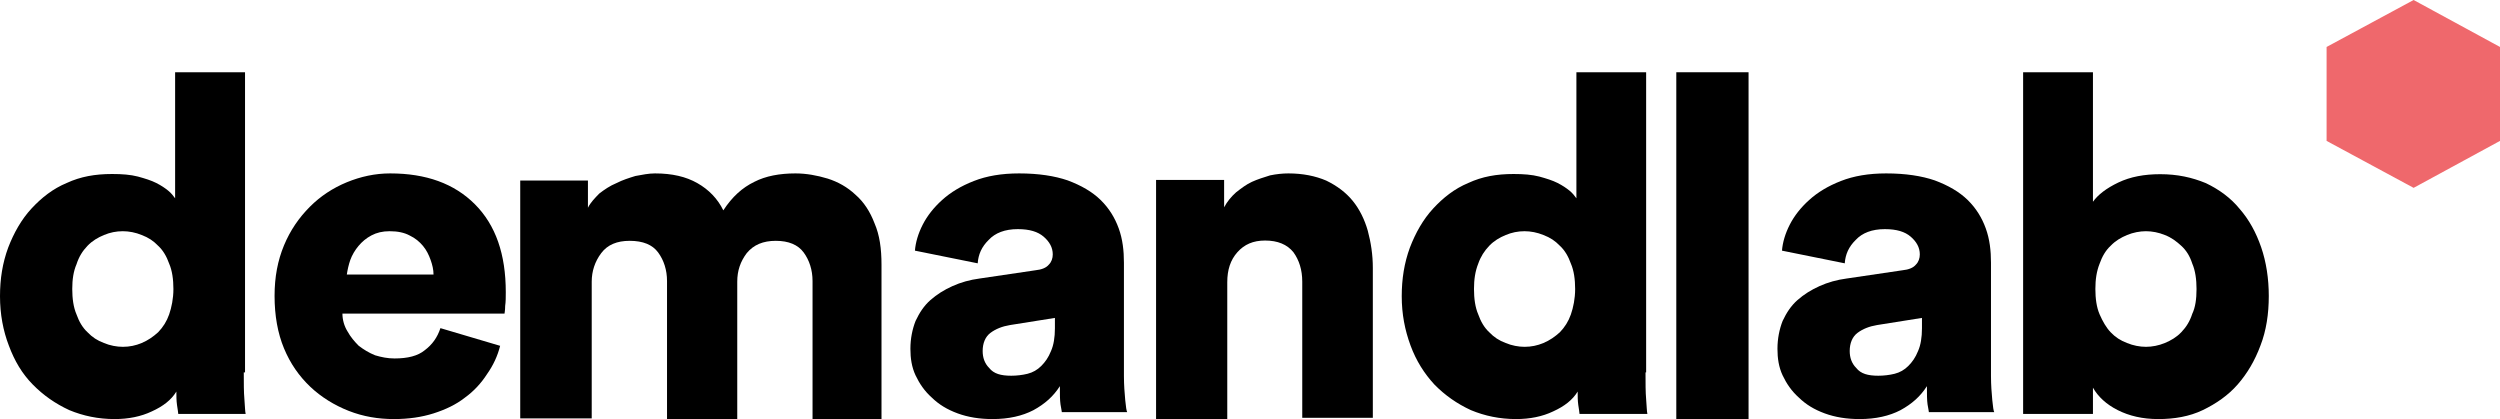 <?xml version="1.0" encoding="UTF-8"?>
<svg width="173px" height="29px" viewBox="0 0 173 29" version="1.1" xmlns="http://www.w3.org/2000/svg" xmlns:xlink="http://www.w3.org/1999/xlink">
    <title>Rectangle Copy</title>
    <g id="🌎-[Setup]:-Globals" stroke="none" stroke-width="1" fill="none" fill-rule="evenodd">
        <g id="Organisms/Globals/Header" transform="translate(-356, -20)" fill-rule="nonzero">
            <g id="demandlab-logo" transform="translate(356, 20)">
                <g id="Group" transform="translate(0, 5)" fill="#000000">
                    <path d="M16.869,20.768 C16.869,21.52 16.869,22.14 16.913,22.627 C16.956,23.159 16.956,23.469 17,23.646 L12.336,23.646 C12.336,23.557 12.292,23.336 12.249,23.026 C12.205,22.716 12.205,22.406 12.205,22.096 C11.856,22.672 11.29,23.114 10.505,23.469 C9.764,23.823 8.892,24 7.933,24 C6.8,24 5.754,23.779 4.795,23.38 C3.836,22.937 3.008,22.362 2.267,21.609 C1.526,20.856 1.003,19.97 0.61,18.908 C0.218,17.889 -1.24344979e-14,16.738 -1.24344979e-14,15.498 C-1.24344979e-14,14.303 0.174,13.196 0.567,12.133 C0.959,11.114 1.482,10.185 2.179,9.432 C2.877,8.679 3.662,8.059 4.621,7.661 C5.579,7.218 6.582,7.041 7.759,7.041 C8.456,7.041 9.023,7.085 9.546,7.218 C10.026,7.351 10.462,7.483 10.81,7.661 C11.159,7.838 11.421,8.015 11.638,8.192 C11.856,8.369 11.987,8.546 12.118,8.723 L12.118,-2.80664381e-13 L16.956,-2.80664381e-13 L16.956,20.768 L16.869,20.768 Z M5,15 C5,15.659 5.084,16.275 5.295,16.758 C5.464,17.242 5.717,17.681 6.054,17.989 C6.392,18.341 6.729,18.56 7.193,18.736 C7.614,18.912 8.078,19 8.5,19 C8.964,19 9.386,18.912 9.807,18.736 C10.229,18.56 10.608,18.297 10.946,17.989 C11.283,17.637 11.536,17.242 11.705,16.758 C11.873,16.275 12,15.659 12,15 C12,14.341 11.916,13.725 11.705,13.242 C11.536,12.758 11.283,12.319 10.946,12.011 C10.608,11.659 10.271,11.44 9.807,11.264 C9.386,11.088 8.922,11 8.5,11 C8.036,11 7.614,11.088 7.193,11.264 C6.771,11.44 6.392,11.659 6.054,12.011 C5.717,12.363 5.464,12.758 5.295,13.286 C5.084,13.769 5,14.341 5,15 Z" id="Shape"></path>
                    <path d="M34.609,18.931 C34.435,19.63 34.13,20.285 33.696,20.897 C33.304,21.509 32.783,22.077 32.174,22.514 C31.565,22.995 30.826,23.344 30,23.607 C29.174,23.869 28.261,24 27.261,24 C26.174,24 25.13,23.825 24.13,23.432 C23.13,23.039 22.217,22.47 21.478,21.771 C20.696,21.028 20.087,20.154 19.652,19.105 C19.217,18.057 19,16.833 19,15.478 C19,14.167 19.217,13.031 19.652,11.982 C20.087,10.933 20.696,10.059 21.435,9.316 C22.174,8.573 23.043,8.005 24,7.612 C24.957,7.219 25.957,7 27,7 C29.478,7 31.435,7.699 32.87,9.141 C34.304,10.584 35,12.594 35,15.216 C35,15.566 35,15.871 34.957,16.177 C34.957,16.483 34.913,16.658 34.913,16.702 L23.696,16.702 C23.696,17.139 23.826,17.576 24.043,17.925 C24.261,18.319 24.522,18.625 24.826,18.931 C25.174,19.193 25.522,19.411 25.957,19.586 C26.391,19.717 26.826,19.805 27.304,19.805 C28.217,19.805 28.913,19.63 29.391,19.237 C29.913,18.843 30.261,18.362 30.478,17.707 L34.609,18.931 Z M30,14 C30,13.661 29.919,13.323 29.797,12.984 C29.676,12.645 29.514,12.306 29.27,12.016 C29.027,11.726 28.743,11.484 28.338,11.29 C27.973,11.097 27.527,11 26.959,11 C26.473,11 26.068,11.097 25.703,11.29 C25.338,11.484 25.054,11.726 24.811,12.016 C24.568,12.306 24.365,12.645 24.243,12.984 C24.122,13.323 24.041,13.71 24,14 L30,14 Z" id="Shape"></path>
                    <path d="M36,23.955 L36,7.493 L40.685,7.493 L40.685,9.377 C40.86,9.018 41.166,8.704 41.473,8.391 C41.823,8.121 42.217,7.852 42.655,7.673 C43.093,7.449 43.531,7.314 43.968,7.179 C44.45,7.09 44.888,7 45.326,7 C46.508,7 47.471,7.224 48.259,7.673 C49.047,8.121 49.66,8.749 50.054,9.557 C50.667,8.615 51.368,7.987 52.2,7.583 C52.988,7.179 53.951,7 55.046,7 C55.79,7 56.534,7.135 57.278,7.359 C57.979,7.583 58.636,7.942 59.205,8.48 C59.774,8.974 60.212,9.646 60.518,10.454 C60.869,11.261 61,12.203 61,13.325 L61,24 L56.228,24 L56.228,14.446 C56.228,13.683 56.009,13.011 55.615,12.472 C55.221,11.934 54.564,11.665 53.688,11.665 C52.813,11.665 52.156,11.934 51.674,12.517 C51.236,13.1 51.018,13.728 51.018,14.491 L51.018,24 L46.158,24 L46.158,14.446 C46.158,13.683 45.939,13.011 45.545,12.472 C45.151,11.934 44.494,11.665 43.574,11.665 C42.699,11.665 42.042,11.934 41.604,12.517 C41.166,13.1 40.947,13.773 40.947,14.491 L40.947,23.955 L36,23.955 L36,23.955 Z" id="Path"></path>
                    <path d="M63,19.137 C63,18.436 63.134,17.778 63.358,17.209 C63.627,16.639 63.94,16.157 64.388,15.763 C64.836,15.369 65.328,15.062 65.91,14.799 C66.493,14.536 67.119,14.361 67.791,14.273 L71.642,13.704 C72.09,13.66 72.403,13.528 72.582,13.309 C72.761,13.134 72.851,12.871 72.851,12.608 C72.851,12.126 72.627,11.732 72.224,11.381 C71.821,11.031 71.239,10.856 70.433,10.856 C69.537,10.856 68.866,11.119 68.418,11.601 C67.925,12.082 67.701,12.608 67.657,13.222 L63.313,12.345 C63.358,11.776 63.537,11.162 63.851,10.549 C64.164,9.936 64.612,9.366 65.194,8.84 C65.776,8.314 66.493,7.876 67.388,7.526 C68.284,7.175 69.313,7 70.522,7 C71.866,7 72.985,7.175 73.881,7.482 C74.821,7.832 75.582,8.271 76.164,8.84 C76.746,9.41 77.149,10.067 77.418,10.812 C77.687,11.557 77.776,12.345 77.776,13.178 L77.776,21.021 C77.776,21.634 77.821,22.204 77.866,22.686 C77.91,23.168 77.955,23.43 78,23.518 L73.478,23.518 C73.478,23.474 73.433,23.255 73.388,22.992 C73.343,22.686 73.343,22.291 73.343,21.722 C72.896,22.423 72.313,22.948 71.507,23.387 C70.746,23.781 69.806,24 68.687,24 C67.791,24 66.985,23.869 66.269,23.606 C65.552,23.343 64.97,22.992 64.478,22.51 C63.985,22.072 63.627,21.546 63.358,20.977 C63.09,20.407 63,19.794 63,19.137 Z M69.982,21 C70.342,21 70.748,20.955 71.108,20.865 C71.468,20.775 71.784,20.596 72.054,20.326 C72.324,20.056 72.55,19.742 72.73,19.292 C72.91,18.888 73,18.348 73,17.719 L73,17 L69.892,17.494 C69.351,17.584 68.901,17.764 68.541,18.034 C68.18,18.303 68,18.753 68,19.292 C68,19.742 68.135,20.146 68.45,20.461 C68.766,20.865 69.261,21 69.982,21 Z" id="Shape"></path>
                    <path d="M84.884,24 L80,24 L80,7.451 L84.709,7.451 L84.709,9.345 C84.927,8.939 85.189,8.623 85.538,8.308 C85.887,8.037 86.235,7.767 86.628,7.586 C87.02,7.406 87.456,7.271 87.892,7.135 C88.328,7.045 88.765,7 89.157,7 C90.16,7 91.032,7.18 91.773,7.496 C92.515,7.857 93.125,8.308 93.605,8.894 C94.084,9.48 94.433,10.202 94.651,10.968 C94.869,11.78 95,12.637 95,13.538 L95,23.91 L90.116,23.91 L90.116,14.485 C90.116,13.674 89.898,12.997 89.506,12.456 C89.07,11.915 88.416,11.645 87.544,11.645 C86.715,11.645 86.105,11.915 85.625,12.456 C85.145,12.997 84.927,13.674 84.927,14.531 L84.927,24 L84.884,24 Z" id="Path"></path>
                    <path d="M113.87,20.768 C113.87,21.52 113.87,22.14 113.913,22.627 C113.957,23.159 113.957,23.469 114,23.646 L109.304,23.646 C109.304,23.557 109.261,23.336 109.217,23.026 C109.174,22.716 109.174,22.406 109.174,22.096 C108.826,22.672 108.261,23.114 107.478,23.469 C106.739,23.823 105.87,24 104.913,24 C103.783,24 102.739,23.779 101.783,23.38 C100.826,22.937 100,22.362 99.261,21.609 C98.565,20.856 98,19.97 97.609,18.908 C97.217,17.845 97,16.738 97,15.498 C97,14.303 97.174,13.196 97.565,12.133 C97.957,11.114 98.478,10.185 99.174,9.432 C99.87,8.679 100.652,8.059 101.609,7.661 C102.565,7.218 103.565,7.041 104.739,7.041 C105.435,7.041 106,7.085 106.522,7.218 C107,7.351 107.435,7.483 107.783,7.661 C108.13,7.838 108.391,8.015 108.609,8.192 C108.826,8.369 108.957,8.546 109.087,8.723 L109.087,-2.80664381e-13 L113.913,-2.80664381e-13 L113.913,20.768 L113.87,20.768 Z M102,15 C102,15.659 102.084,16.275 102.295,16.758 C102.464,17.242 102.717,17.681 103.054,17.989 C103.392,18.341 103.729,18.56 104.193,18.736 C104.614,18.912 105.078,19 105.5,19 C105.964,19 106.386,18.912 106.807,18.736 C107.229,18.56 107.608,18.297 107.946,17.989 C108.283,17.637 108.536,17.242 108.705,16.758 C108.873,16.275 109,15.659 109,15 C109,14.341 108.916,13.725 108.705,13.242 C108.536,12.758 108.283,12.319 107.946,12.011 C107.608,11.659 107.271,11.44 106.807,11.264 C106.386,11.088 105.922,11 105.5,11 C105.036,11 104.614,11.088 104.193,11.264 C103.771,11.44 103.392,11.659 103.054,12.011 C102.717,12.363 102.464,12.758 102.295,13.242 C102.084,13.769 102,14.341 102,15 Z" id="Shape"></path>
                    <polygon id="Path" points="116 24 116 -1.90070182e-13 121 -1.90070182e-13 121 24"></polygon>
                    <path d="M123,19.137 C123,18.436 123.134,17.778 123.358,17.209 C123.627,16.639 123.94,16.157 124.388,15.763 C124.836,15.369 125.328,15.062 125.91,14.799 C126.493,14.536 127.119,14.361 127.791,14.273 L131.642,13.704 C132.09,13.66 132.403,13.528 132.582,13.309 C132.761,13.134 132.851,12.871 132.851,12.608 C132.851,12.126 132.627,11.732 132.224,11.381 C131.821,11.031 131.239,10.856 130.433,10.856 C129.537,10.856 128.866,11.119 128.418,11.601 C127.925,12.082 127.701,12.608 127.657,13.222 L123.313,12.345 C123.358,11.776 123.537,11.162 123.851,10.549 C124.164,9.936 124.612,9.366 125.194,8.84 C125.776,8.314 126.493,7.876 127.388,7.526 C128.284,7.175 129.313,7 130.522,7 C131.866,7 132.985,7.175 133.881,7.482 C134.821,7.832 135.582,8.271 136.164,8.84 C136.746,9.41 137.149,10.067 137.418,10.812 C137.687,11.557 137.776,12.345 137.776,13.178 L137.776,21.021 C137.776,21.634 137.821,22.204 137.866,22.686 C137.91,23.168 137.955,23.43 138,23.518 L133.478,23.518 C133.478,23.474 133.433,23.255 133.388,22.992 C133.343,22.686 133.343,22.291 133.343,21.722 C132.896,22.423 132.313,22.948 131.507,23.387 C130.746,23.781 129.806,24 128.687,24 C127.791,24 126.985,23.869 126.269,23.606 C125.552,23.343 124.97,22.992 124.478,22.51 C123.985,22.072 123.627,21.546 123.358,20.977 C123.09,20.407 123,19.794 123,19.137 Z M129.982,21 C130.342,21 130.748,20.955 131.108,20.865 C131.468,20.775 131.784,20.596 132.054,20.326 C132.324,20.056 132.55,19.742 132.73,19.292 C132.91,18.888 133,18.348 133,17.719 L133,17 L129.892,17.494 C129.351,17.584 128.901,17.764 128.541,18.034 C128.18,18.303 128,18.753 128,19.292 C128,19.742 128.135,20.146 128.45,20.461 C128.766,20.865 129.261,21 129.982,21 Z" id="Shape"></path>
                    <path d="M140,23.689 L140,-1.91846539e-13 L144.832,-1.91846539e-13 L144.832,8.961 C145.183,8.473 145.755,8.03 146.589,7.63 C147.424,7.231 148.39,7.054 149.488,7.054 C150.674,7.054 151.685,7.275 152.651,7.675 C153.574,8.118 154.364,8.695 154.979,9.449 C155.638,10.203 156.121,11.091 156.473,12.111 C156.824,13.131 157,14.285 157,15.482 C157,16.725 156.824,17.878 156.429,18.898 C156.034,19.963 155.506,20.85 154.848,21.604 C154.189,22.359 153.354,22.935 152.432,23.379 C151.509,23.823 150.455,24 149.357,24 C148.258,24 147.336,23.778 146.545,23.379 C145.755,22.98 145.183,22.447 144.832,21.826 L144.832,23.645 L140,23.645 L140,23.689 Z M152,15 C152,14.341 151.916,13.725 151.705,13.242 C151.536,12.714 151.283,12.319 150.946,12.011 C150.608,11.703 150.271,11.44 149.807,11.264 C149.386,11.088 148.922,11 148.5,11 C148.078,11 147.614,11.088 147.193,11.264 C146.771,11.44 146.392,11.659 146.054,12.011 C145.717,12.319 145.464,12.758 145.295,13.242 C145.084,13.769 145,14.341 145,15 C145,15.659 145.084,16.275 145.295,16.758 C145.506,17.242 145.759,17.681 146.054,17.989 C146.392,18.341 146.729,18.56 147.193,18.736 C147.614,18.912 148.078,19 148.5,19 C148.922,19 149.386,18.912 149.807,18.736 C150.229,18.56 150.608,18.341 150.946,17.989 C151.283,17.637 151.536,17.242 151.705,16.714 C151.916,16.275 152,15.703 152,15 Z" id="Shape"></path>
                </g>
                <polygon id="Path" fill="#E8282E" opacity="0.7" points="173 9.75 167.022 13 161 9.75 161 3.25 167.022 7.72715225e-14 173 3.25"></polygon>
            </g>
        </g>
    </g>
</svg>